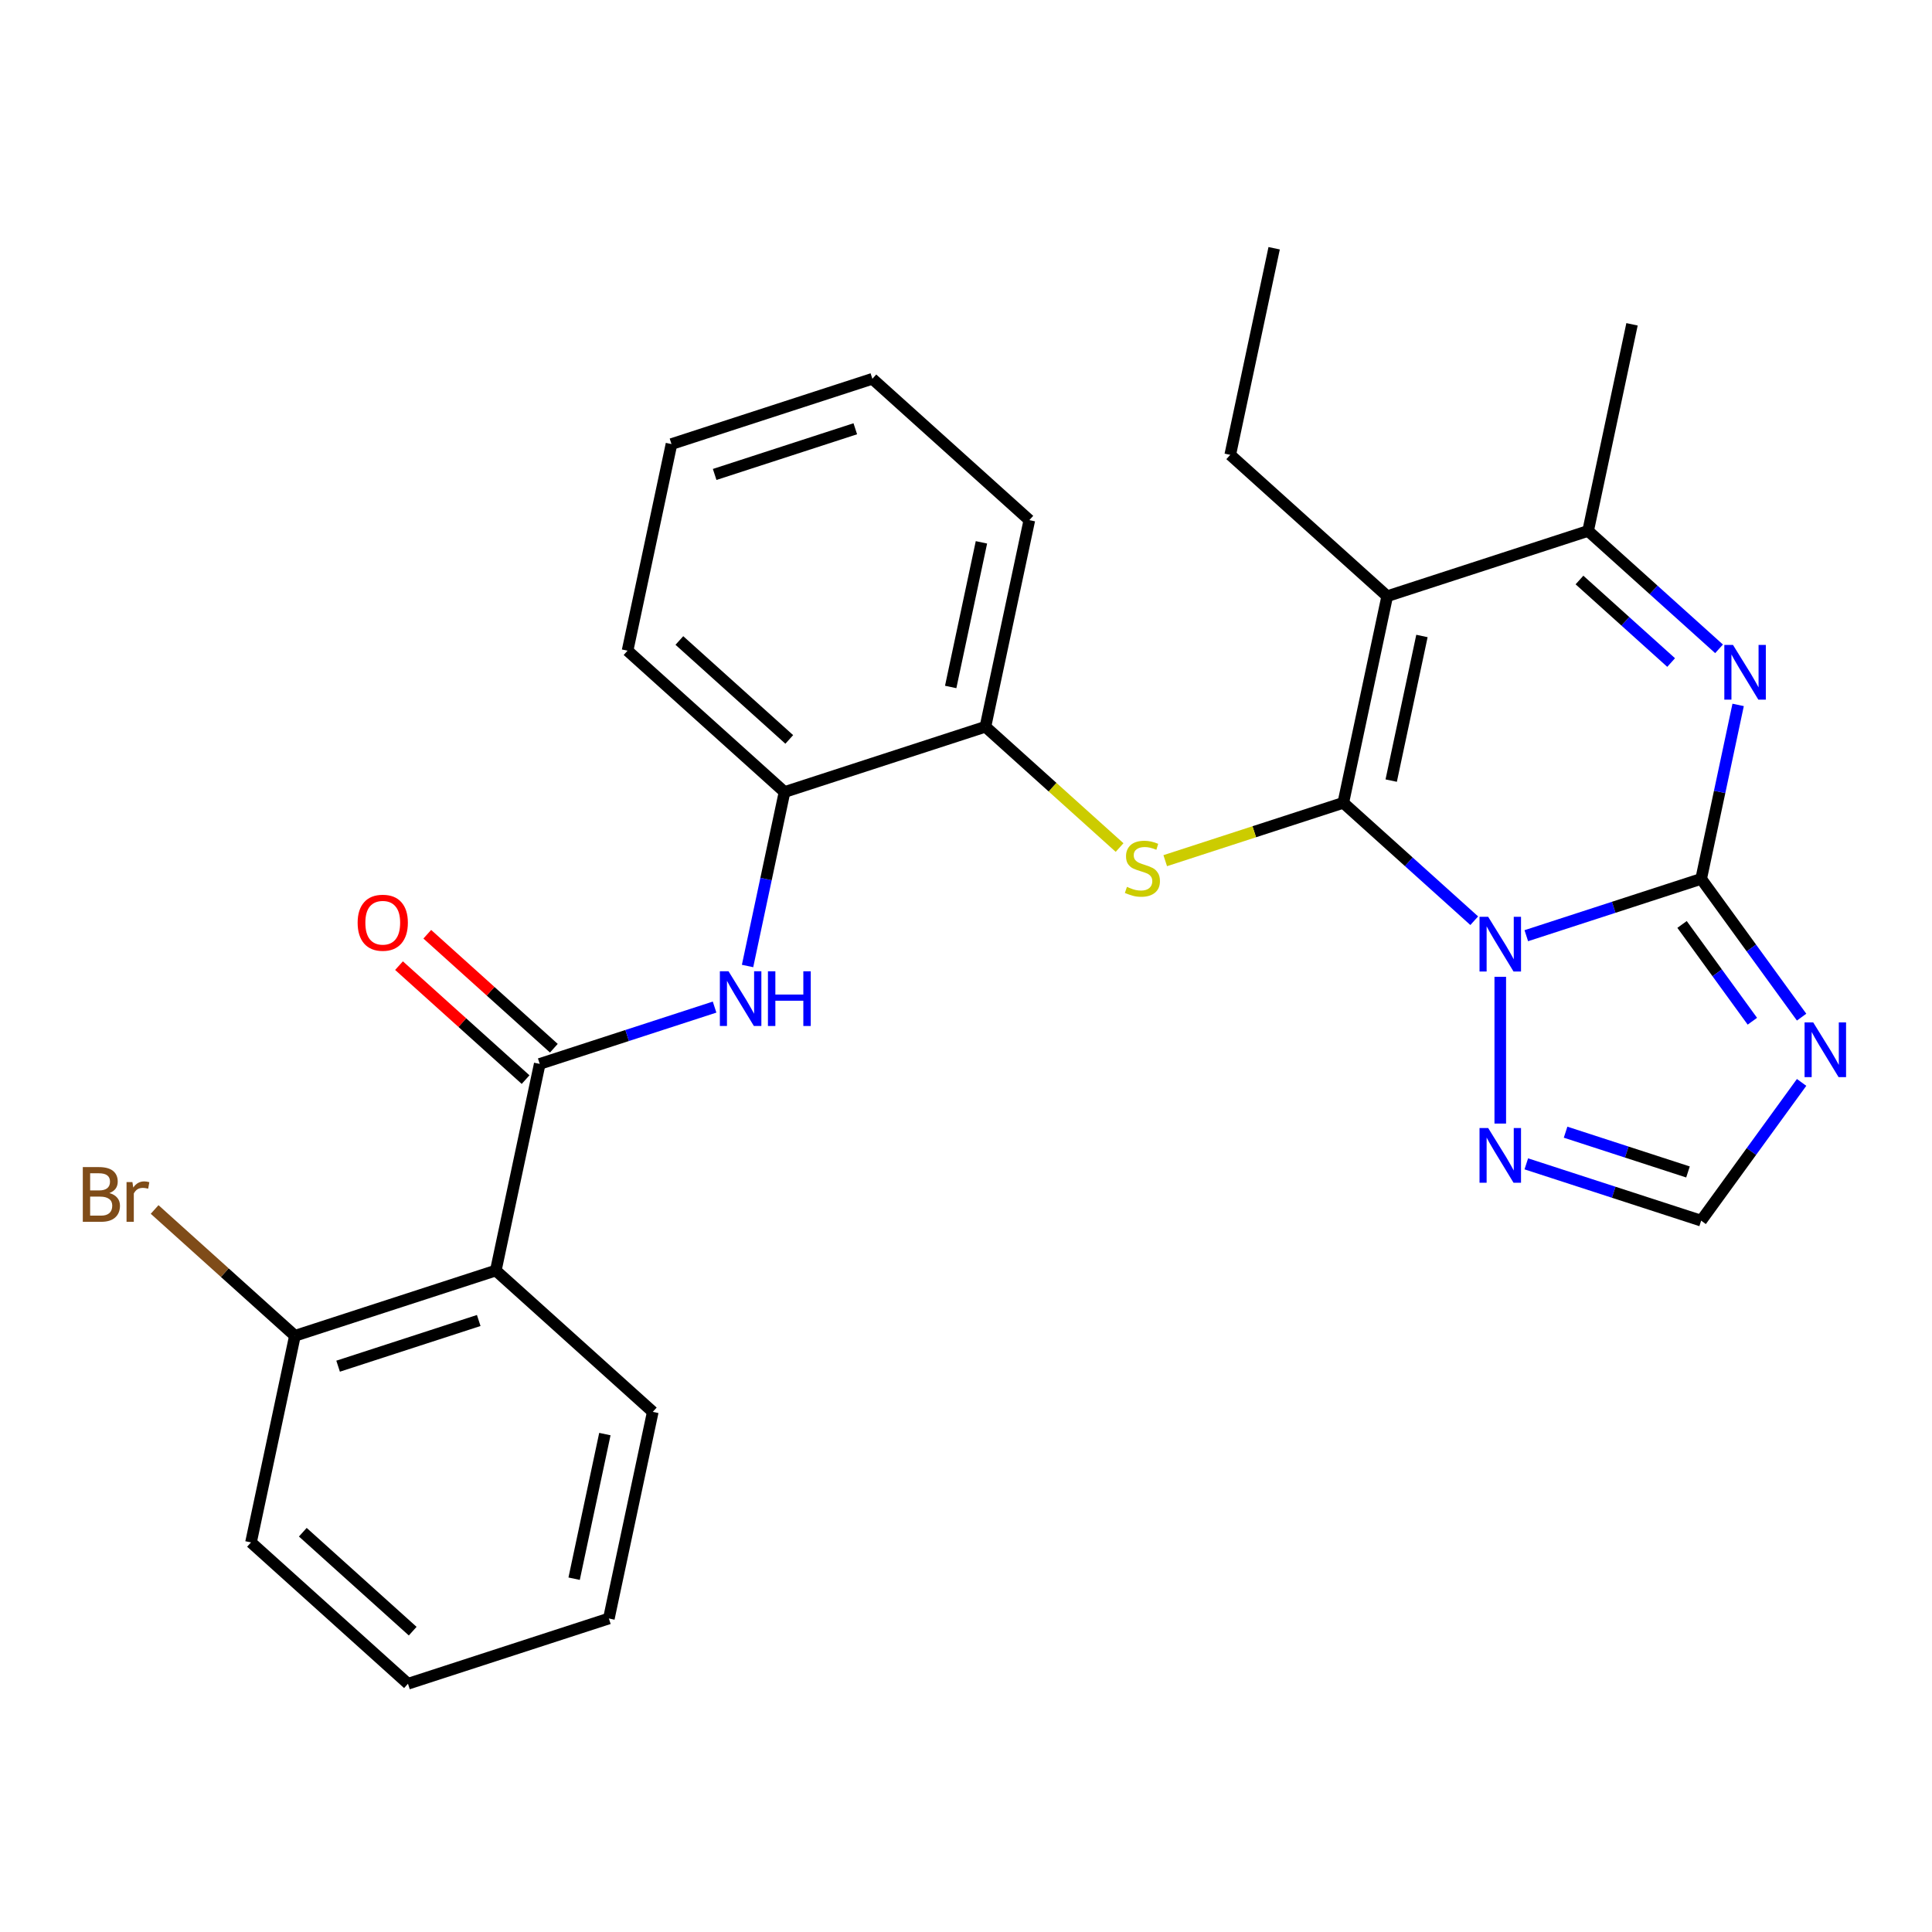 <?xml version='1.0' encoding='iso-8859-1'?>
<svg version='1.1' baseProfile='full'
              xmlns='http://www.w3.org/2000/svg'
                      xmlns:rdkit='http://www.rdkit.org/xml'
                      xmlns:xlink='http://www.w3.org/1999/xlink'
                  xml:space='preserve'
width='1000px' height='1000px' viewBox='0 0 1000 1000'>
<!-- END OF HEADER -->
<rect style='opacity:1.0;fill:#FFFFFF;stroke:none' width='1000' height='1000' x='0' y='0'> </rect>
<path class='bond-0' d='M 763.064,476.562 L 729.175,446.049' style='fill:none;fill-rule:evenodd;stroke:#0000FF;stroke-width:6px;stroke-linecap:butt;stroke-linejoin:miter;stroke-opacity:1' />
<path class='bond-0' d='M 729.175,446.049 L 695.287,415.536' style='fill:none;fill-rule:evenodd;stroke:#000000;stroke-width:6px;stroke-linecap:butt;stroke-linejoin:miter;stroke-opacity:1' />
<path class='bond-1' d='M 790.01,484.316 L 835.264,469.612' style='fill:none;fill-rule:evenodd;stroke:#0000FF;stroke-width:6px;stroke-linecap:butt;stroke-linejoin:miter;stroke-opacity:1' />
<path class='bond-1' d='M 835.264,469.612 L 880.518,454.908' style='fill:none;fill-rule:evenodd;stroke:#000000;stroke-width:6px;stroke-linecap:butt;stroke-linejoin:miter;stroke-opacity:1' />
<path class='bond-8' d='M 776.537,505.587 L 776.537,581.555' style='fill:none;fill-rule:evenodd;stroke:#0000FF;stroke-width:6px;stroke-linecap:butt;stroke-linejoin:miter;stroke-opacity:1' />
<path class='bond-2' d='M 695.287,415.536 L 718.019,308.593' style='fill:none;fill-rule:evenodd;stroke:#000000;stroke-width:6px;stroke-linecap:butt;stroke-linejoin:miter;stroke-opacity:1' />
<path class='bond-2' d='M 720.085,404.041 L 735.997,329.18' style='fill:none;fill-rule:evenodd;stroke:#000000;stroke-width:6px;stroke-linecap:butt;stroke-linejoin:miter;stroke-opacity:1' />
<path class='bond-5' d='M 695.287,415.536 L 649.203,430.51' style='fill:none;fill-rule:evenodd;stroke:#000000;stroke-width:6px;stroke-linecap:butt;stroke-linejoin:miter;stroke-opacity:1' />
<path class='bond-5' d='M 649.203,430.51 L 603.119,445.483' style='fill:none;fill-rule:evenodd;stroke:#CCCC00;stroke-width:6px;stroke-linecap:butt;stroke-linejoin:miter;stroke-opacity:1' />
<path class='bond-3' d='M 880.518,454.908 L 890.089,409.883' style='fill:none;fill-rule:evenodd;stroke:#000000;stroke-width:6px;stroke-linecap:butt;stroke-linejoin:miter;stroke-opacity:1' />
<path class='bond-3' d='M 890.089,409.883 L 899.659,364.858' style='fill:none;fill-rule:evenodd;stroke:#0000FF;stroke-width:6px;stroke-linecap:butt;stroke-linejoin:miter;stroke-opacity:1' />
<path class='bond-4' d='M 880.518,454.908 L 906.514,490.687' style='fill:none;fill-rule:evenodd;stroke:#000000;stroke-width:6px;stroke-linecap:butt;stroke-linejoin:miter;stroke-opacity:1' />
<path class='bond-4' d='M 906.514,490.687 L 932.509,526.467' style='fill:none;fill-rule:evenodd;stroke:#0000FF;stroke-width:6px;stroke-linecap:butt;stroke-linejoin:miter;stroke-opacity:1' />
<path class='bond-4' d='M 870.627,478.495 L 888.823,503.54' style='fill:none;fill-rule:evenodd;stroke:#000000;stroke-width:6px;stroke-linecap:butt;stroke-linejoin:miter;stroke-opacity:1' />
<path class='bond-4' d='M 888.823,503.54 L 907.02,528.586' style='fill:none;fill-rule:evenodd;stroke:#0000FF;stroke-width:6px;stroke-linecap:butt;stroke-linejoin:miter;stroke-opacity:1' />
<path class='bond-16' d='M 718.019,308.593 L 636.769,235.435' style='fill:none;fill-rule:evenodd;stroke:#000000;stroke-width:6px;stroke-linecap:butt;stroke-linejoin:miter;stroke-opacity:1' />
<path class='bond-29' d='M 718.019,308.593 L 822,274.807' style='fill:none;fill-rule:evenodd;stroke:#000000;stroke-width:6px;stroke-linecap:butt;stroke-linejoin:miter;stroke-opacity:1' />
<path class='bond-6' d='M 889.777,335.833 L 855.888,305.32' style='fill:none;fill-rule:evenodd;stroke:#0000FF;stroke-width:6px;stroke-linecap:butt;stroke-linejoin:miter;stroke-opacity:1' />
<path class='bond-6' d='M 855.888,305.32 L 822,274.807' style='fill:none;fill-rule:evenodd;stroke:#000000;stroke-width:6px;stroke-linecap:butt;stroke-linejoin:miter;stroke-opacity:1' />
<path class='bond-6' d='M 864.978,342.929 L 841.257,321.57' style='fill:none;fill-rule:evenodd;stroke:#0000FF;stroke-width:6px;stroke-linecap:butt;stroke-linejoin:miter;stroke-opacity:1' />
<path class='bond-6' d='M 841.257,321.57 L 817.535,300.211' style='fill:none;fill-rule:evenodd;stroke:#000000;stroke-width:6px;stroke-linecap:butt;stroke-linejoin:miter;stroke-opacity:1' />
<path class='bond-28' d='M 932.509,560.253 L 906.514,596.033' style='fill:none;fill-rule:evenodd;stroke:#0000FF;stroke-width:6px;stroke-linecap:butt;stroke-linejoin:miter;stroke-opacity:1' />
<path class='bond-28' d='M 906.514,596.033 L 880.518,631.812' style='fill:none;fill-rule:evenodd;stroke:#000000;stroke-width:6px;stroke-linecap:butt;stroke-linejoin:miter;stroke-opacity:1' />
<path class='bond-12' d='M 579.492,438.685 L 544.774,407.424' style='fill:none;fill-rule:evenodd;stroke:#CCCC00;stroke-width:6px;stroke-linecap:butt;stroke-linejoin:miter;stroke-opacity:1' />
<path class='bond-12' d='M 544.774,407.424 L 510.056,376.164' style='fill:none;fill-rule:evenodd;stroke:#000000;stroke-width:6px;stroke-linecap:butt;stroke-linejoin:miter;stroke-opacity:1' />
<path class='bond-19' d='M 822,274.807 L 844.731,167.864' style='fill:none;fill-rule:evenodd;stroke:#000000;stroke-width:6px;stroke-linecap:butt;stroke-linejoin:miter;stroke-opacity:1' />
<path class='bond-7' d='M 279.361,550.678 L 324.615,535.974' style='fill:none;fill-rule:evenodd;stroke:#000000;stroke-width:6px;stroke-linecap:butt;stroke-linejoin:miter;stroke-opacity:1' />
<path class='bond-7' d='M 324.615,535.974 L 369.869,521.271' style='fill:none;fill-rule:evenodd;stroke:#0000FF;stroke-width:6px;stroke-linecap:butt;stroke-linejoin:miter;stroke-opacity:1' />
<path class='bond-9' d='M 279.361,550.678 L 256.63,657.622' style='fill:none;fill-rule:evenodd;stroke:#000000;stroke-width:6px;stroke-linecap:butt;stroke-linejoin:miter;stroke-opacity:1' />
<path class='bond-15' d='M 286.677,542.553 L 253.919,513.058' style='fill:none;fill-rule:evenodd;stroke:#000000;stroke-width:6px;stroke-linecap:butt;stroke-linejoin:miter;stroke-opacity:1' />
<path class='bond-15' d='M 253.919,513.058 L 221.161,483.562' style='fill:none;fill-rule:evenodd;stroke:#FF0000;stroke-width:6px;stroke-linecap:butt;stroke-linejoin:miter;stroke-opacity:1' />
<path class='bond-15' d='M 272.046,558.803 L 239.287,529.308' style='fill:none;fill-rule:evenodd;stroke:#000000;stroke-width:6px;stroke-linecap:butt;stroke-linejoin:miter;stroke-opacity:1' />
<path class='bond-15' d='M 239.287,529.308 L 206.529,499.812' style='fill:none;fill-rule:evenodd;stroke:#FF0000;stroke-width:6px;stroke-linecap:butt;stroke-linejoin:miter;stroke-opacity:1' />
<path class='bond-11' d='M 790.01,602.404 L 835.264,617.108' style='fill:none;fill-rule:evenodd;stroke:#0000FF;stroke-width:6px;stroke-linecap:butt;stroke-linejoin:miter;stroke-opacity:1' />
<path class='bond-11' d='M 835.264,617.108 L 880.518,631.812' style='fill:none;fill-rule:evenodd;stroke:#000000;stroke-width:6px;stroke-linecap:butt;stroke-linejoin:miter;stroke-opacity:1' />
<path class='bond-11' d='M 810.344,586.019 L 842.021,596.312' style='fill:none;fill-rule:evenodd;stroke:#0000FF;stroke-width:6px;stroke-linecap:butt;stroke-linejoin:miter;stroke-opacity:1' />
<path class='bond-11' d='M 842.021,596.312 L 873.699,606.604' style='fill:none;fill-rule:evenodd;stroke:#000000;stroke-width:6px;stroke-linecap:butt;stroke-linejoin:miter;stroke-opacity:1' />
<path class='bond-14' d='M 256.63,657.622 L 152.648,691.407' style='fill:none;fill-rule:evenodd;stroke:#000000;stroke-width:6px;stroke-linecap:butt;stroke-linejoin:miter;stroke-opacity:1' />
<path class='bond-14' d='M 247.79,683.486 L 175.003,707.136' style='fill:none;fill-rule:evenodd;stroke:#000000;stroke-width:6px;stroke-linecap:butt;stroke-linejoin:miter;stroke-opacity:1' />
<path class='bond-18' d='M 256.63,657.622 L 337.88,730.78' style='fill:none;fill-rule:evenodd;stroke:#000000;stroke-width:6px;stroke-linecap:butt;stroke-linejoin:miter;stroke-opacity:1' />
<path class='bond-10' d='M 386.934,499.999 L 396.504,454.974' style='fill:none;fill-rule:evenodd;stroke:#0000FF;stroke-width:6px;stroke-linecap:butt;stroke-linejoin:miter;stroke-opacity:1' />
<path class='bond-10' d='M 396.504,454.974 L 406.074,409.949' style='fill:none;fill-rule:evenodd;stroke:#000000;stroke-width:6px;stroke-linecap:butt;stroke-linejoin:miter;stroke-opacity:1' />
<path class='bond-13' d='M 510.056,376.164 L 406.074,409.949' style='fill:none;fill-rule:evenodd;stroke:#000000;stroke-width:6px;stroke-linecap:butt;stroke-linejoin:miter;stroke-opacity:1' />
<path class='bond-20' d='M 510.056,376.164 L 532.787,269.22' style='fill:none;fill-rule:evenodd;stroke:#000000;stroke-width:6px;stroke-linecap:butt;stroke-linejoin:miter;stroke-opacity:1' />
<path class='bond-20' d='M 492.077,355.576 L 507.989,280.716' style='fill:none;fill-rule:evenodd;stroke:#000000;stroke-width:6px;stroke-linecap:butt;stroke-linejoin:miter;stroke-opacity:1' />
<path class='bond-21' d='M 406.074,409.949 L 324.824,336.792' style='fill:none;fill-rule:evenodd;stroke:#000000;stroke-width:6px;stroke-linecap:butt;stroke-linejoin:miter;stroke-opacity:1' />
<path class='bond-21' d='M 408.518,382.726 L 351.643,331.515' style='fill:none;fill-rule:evenodd;stroke:#000000;stroke-width:6px;stroke-linecap:butt;stroke-linejoin:miter;stroke-opacity:1' />
<path class='bond-17' d='M 152.648,691.407 L 116.34,658.715' style='fill:none;fill-rule:evenodd;stroke:#000000;stroke-width:6px;stroke-linecap:butt;stroke-linejoin:miter;stroke-opacity:1' />
<path class='bond-17' d='M 116.34,658.715 L 80.032,626.023' style='fill:none;fill-rule:evenodd;stroke:#7F4C19;stroke-width:6px;stroke-linecap:butt;stroke-linejoin:miter;stroke-opacity:1' />
<path class='bond-22' d='M 152.648,691.407 L 129.917,798.351' style='fill:none;fill-rule:evenodd;stroke:#000000;stroke-width:6px;stroke-linecap:butt;stroke-linejoin:miter;stroke-opacity:1' />
<path class='bond-23' d='M 636.769,235.435 L 659.5,128.492' style='fill:none;fill-rule:evenodd;stroke:#000000;stroke-width:6px;stroke-linecap:butt;stroke-linejoin:miter;stroke-opacity:1' />
<path class='bond-24' d='M 337.88,730.78 L 315.148,837.723' style='fill:none;fill-rule:evenodd;stroke:#000000;stroke-width:6px;stroke-linecap:butt;stroke-linejoin:miter;stroke-opacity:1' />
<path class='bond-24' d='M 313.081,742.275 L 297.169,817.135' style='fill:none;fill-rule:evenodd;stroke:#000000;stroke-width:6px;stroke-linecap:butt;stroke-linejoin:miter;stroke-opacity:1' />
<path class='bond-26' d='M 532.787,269.22 L 451.537,196.063' style='fill:none;fill-rule:evenodd;stroke:#000000;stroke-width:6px;stroke-linecap:butt;stroke-linejoin:miter;stroke-opacity:1' />
<path class='bond-30' d='M 324.824,336.792 L 347.556,229.848' style='fill:none;fill-rule:evenodd;stroke:#000000;stroke-width:6px;stroke-linecap:butt;stroke-linejoin:miter;stroke-opacity:1' />
<path class='bond-31' d='M 129.917,798.351 L 211.167,871.508' style='fill:none;fill-rule:evenodd;stroke:#000000;stroke-width:6px;stroke-linecap:butt;stroke-linejoin:miter;stroke-opacity:1' />
<path class='bond-31' d='M 156.736,793.074 L 213.611,844.285' style='fill:none;fill-rule:evenodd;stroke:#000000;stroke-width:6px;stroke-linecap:butt;stroke-linejoin:miter;stroke-opacity:1' />
<path class='bond-27' d='M 315.148,837.723 L 211.167,871.508' style='fill:none;fill-rule:evenodd;stroke:#000000;stroke-width:6px;stroke-linecap:butt;stroke-linejoin:miter;stroke-opacity:1' />
<path class='bond-25' d='M 347.556,229.848 L 451.537,196.063' style='fill:none;fill-rule:evenodd;stroke:#000000;stroke-width:6px;stroke-linecap:butt;stroke-linejoin:miter;stroke-opacity:1' />
<path class='bond-25' d='M 369.91,245.577 L 442.697,221.927' style='fill:none;fill-rule:evenodd;stroke:#000000;stroke-width:6px;stroke-linecap:butt;stroke-linejoin:miter;stroke-opacity:1' />
<path  class='atom-0' d='M 770.277 474.534
L 779.557 489.534
Q 780.477 491.014, 781.957 493.694
Q 783.437 496.374, 783.517 496.534
L 783.517 474.534
L 787.277 474.534
L 787.277 502.854
L 783.397 502.854
L 773.437 486.454
Q 772.277 484.534, 771.037 482.334
Q 769.837 480.134, 769.477 479.454
L 769.477 502.854
L 765.797 502.854
L 765.797 474.534
L 770.277 474.534
' fill='#0000FF'/>
<path  class='atom-4' d='M 896.99 333.805
L 906.27 348.805
Q 907.19 350.285, 908.67 352.965
Q 910.15 355.645, 910.23 355.805
L 910.23 333.805
L 913.99 333.805
L 913.99 362.125
L 910.11 362.125
L 900.15 345.725
Q 898.99 343.805, 897.75 341.605
Q 896.55 339.405, 896.19 338.725
L 896.19 362.125
L 892.51 362.125
L 892.51 333.805
L 896.99 333.805
' fill='#0000FF'/>
<path  class='atom-5' d='M 938.522 529.2
L 947.802 544.2
Q 948.722 545.68, 950.202 548.36
Q 951.682 551.04, 951.762 551.2
L 951.762 529.2
L 955.522 529.2
L 955.522 557.52
L 951.642 557.52
L 941.682 541.12
Q 940.522 539.2, 939.282 537
Q 938.082 534.8, 937.722 534.12
L 937.722 557.52
L 934.042 557.52
L 934.042 529.2
L 938.522 529.2
' fill='#0000FF'/>
<path  class='atom-6' d='M 583.306 459.042
Q 583.626 459.162, 584.946 459.722
Q 586.266 460.282, 587.706 460.642
Q 589.186 460.962, 590.626 460.962
Q 593.306 460.962, 594.866 459.682
Q 596.426 458.362, 596.426 456.082
Q 596.426 454.522, 595.626 453.562
Q 594.866 452.602, 593.666 452.082
Q 592.466 451.562, 590.466 450.962
Q 587.946 450.202, 586.426 449.482
Q 584.946 448.762, 583.866 447.242
Q 582.826 445.722, 582.826 443.162
Q 582.826 439.602, 585.226 437.402
Q 587.666 435.202, 592.466 435.202
Q 595.746 435.202, 599.466 436.762
L 598.546 439.842
Q 595.146 438.442, 592.586 438.442
Q 589.826 438.442, 588.306 439.602
Q 586.786 440.722, 586.826 442.682
Q 586.826 444.202, 587.586 445.122
Q 588.386 446.042, 589.506 446.562
Q 590.666 447.082, 592.586 447.682
Q 595.146 448.482, 596.666 449.282
Q 598.186 450.082, 599.266 451.722
Q 600.386 453.322, 600.386 456.082
Q 600.386 460.002, 597.746 462.122
Q 595.146 464.202, 590.786 464.202
Q 588.266 464.202, 586.346 463.642
Q 584.466 463.122, 582.226 462.202
L 583.306 459.042
' fill='#CCCC00'/>
<path  class='atom-9' d='M 770.277 583.866
L 779.557 598.866
Q 780.477 600.346, 781.957 603.026
Q 783.437 605.706, 783.517 605.866
L 783.517 583.866
L 787.277 583.866
L 787.277 612.186
L 783.397 612.186
L 773.437 595.786
Q 772.277 593.866, 771.037 591.666
Q 769.837 589.466, 769.477 588.786
L 769.477 612.186
L 765.797 612.186
L 765.797 583.866
L 770.277 583.866
' fill='#0000FF'/>
<path  class='atom-11' d='M 377.083 502.733
L 386.363 517.733
Q 387.283 519.213, 388.763 521.893
Q 390.243 524.573, 390.323 524.733
L 390.323 502.733
L 394.083 502.733
L 394.083 531.053
L 390.203 531.053
L 380.243 514.653
Q 379.083 512.733, 377.843 510.533
Q 376.643 508.333, 376.283 507.653
L 376.283 531.053
L 372.603 531.053
L 372.603 502.733
L 377.083 502.733
' fill='#0000FF'/>
<path  class='atom-11' d='M 397.483 502.733
L 401.323 502.733
L 401.323 514.773
L 415.803 514.773
L 415.803 502.733
L 419.643 502.733
L 419.643 531.053
L 415.803 531.053
L 415.803 517.973
L 401.323 517.973
L 401.323 531.053
L 397.483 531.053
L 397.483 502.733
' fill='#0000FF'/>
<path  class='atom-16' d='M 185.111 477.601
Q 185.111 470.801, 188.471 467.001
Q 191.831 463.201, 198.111 463.201
Q 204.391 463.201, 207.751 467.001
Q 211.111 470.801, 211.111 477.601
Q 211.111 484.481, 207.711 488.401
Q 204.311 492.281, 198.111 492.281
Q 191.871 492.281, 188.471 488.401
Q 185.111 484.521, 185.111 477.601
M 198.111 489.081
Q 202.431 489.081, 204.751 486.201
Q 207.111 483.281, 207.111 477.601
Q 207.111 472.041, 204.751 469.241
Q 202.431 466.401, 198.111 466.401
Q 193.791 466.401, 191.431 469.201
Q 189.111 472.001, 189.111 477.601
Q 189.111 483.321, 191.431 486.201
Q 193.791 489.081, 198.111 489.081
' fill='#FF0000'/>
<path  class='atom-18' d='M 56.618 617.53
Q 59.339 618.29, 60.699 619.97
Q 62.099 621.61, 62.099 624.05
Q 62.099 627.97, 59.578 630.21
Q 57.099 632.41, 52.379 632.41
L 42.858 632.41
L 42.858 604.09
L 51.218 604.09
Q 56.059 604.09, 58.498 606.05
Q 60.938 608.01, 60.938 611.61
Q 60.938 615.89, 56.618 617.53
M 46.658 607.29
L 46.658 616.17
L 51.218 616.17
Q 54.019 616.17, 55.459 615.05
Q 56.938 613.89, 56.938 611.61
Q 56.938 607.29, 51.218 607.29
L 46.658 607.29
M 52.379 629.21
Q 55.139 629.21, 56.618 627.89
Q 58.099 626.57, 58.099 624.05
Q 58.099 621.73, 56.459 620.57
Q 54.858 619.37, 51.779 619.37
L 46.658 619.37
L 46.658 629.21
L 52.379 629.21
' fill='#7F4C19'/>
<path  class='atom-18' d='M 68.538 611.85
L 68.978 614.69
Q 71.138 611.49, 74.659 611.49
Q 75.778 611.49, 77.299 611.89
L 76.698 615.25
Q 74.978 614.85, 74.019 614.85
Q 72.338 614.85, 71.219 615.53
Q 70.138 616.17, 69.258 617.73
L 69.258 632.41
L 65.499 632.41
L 65.499 611.85
L 68.538 611.85
' fill='#7F4C19'/>
</svg>
